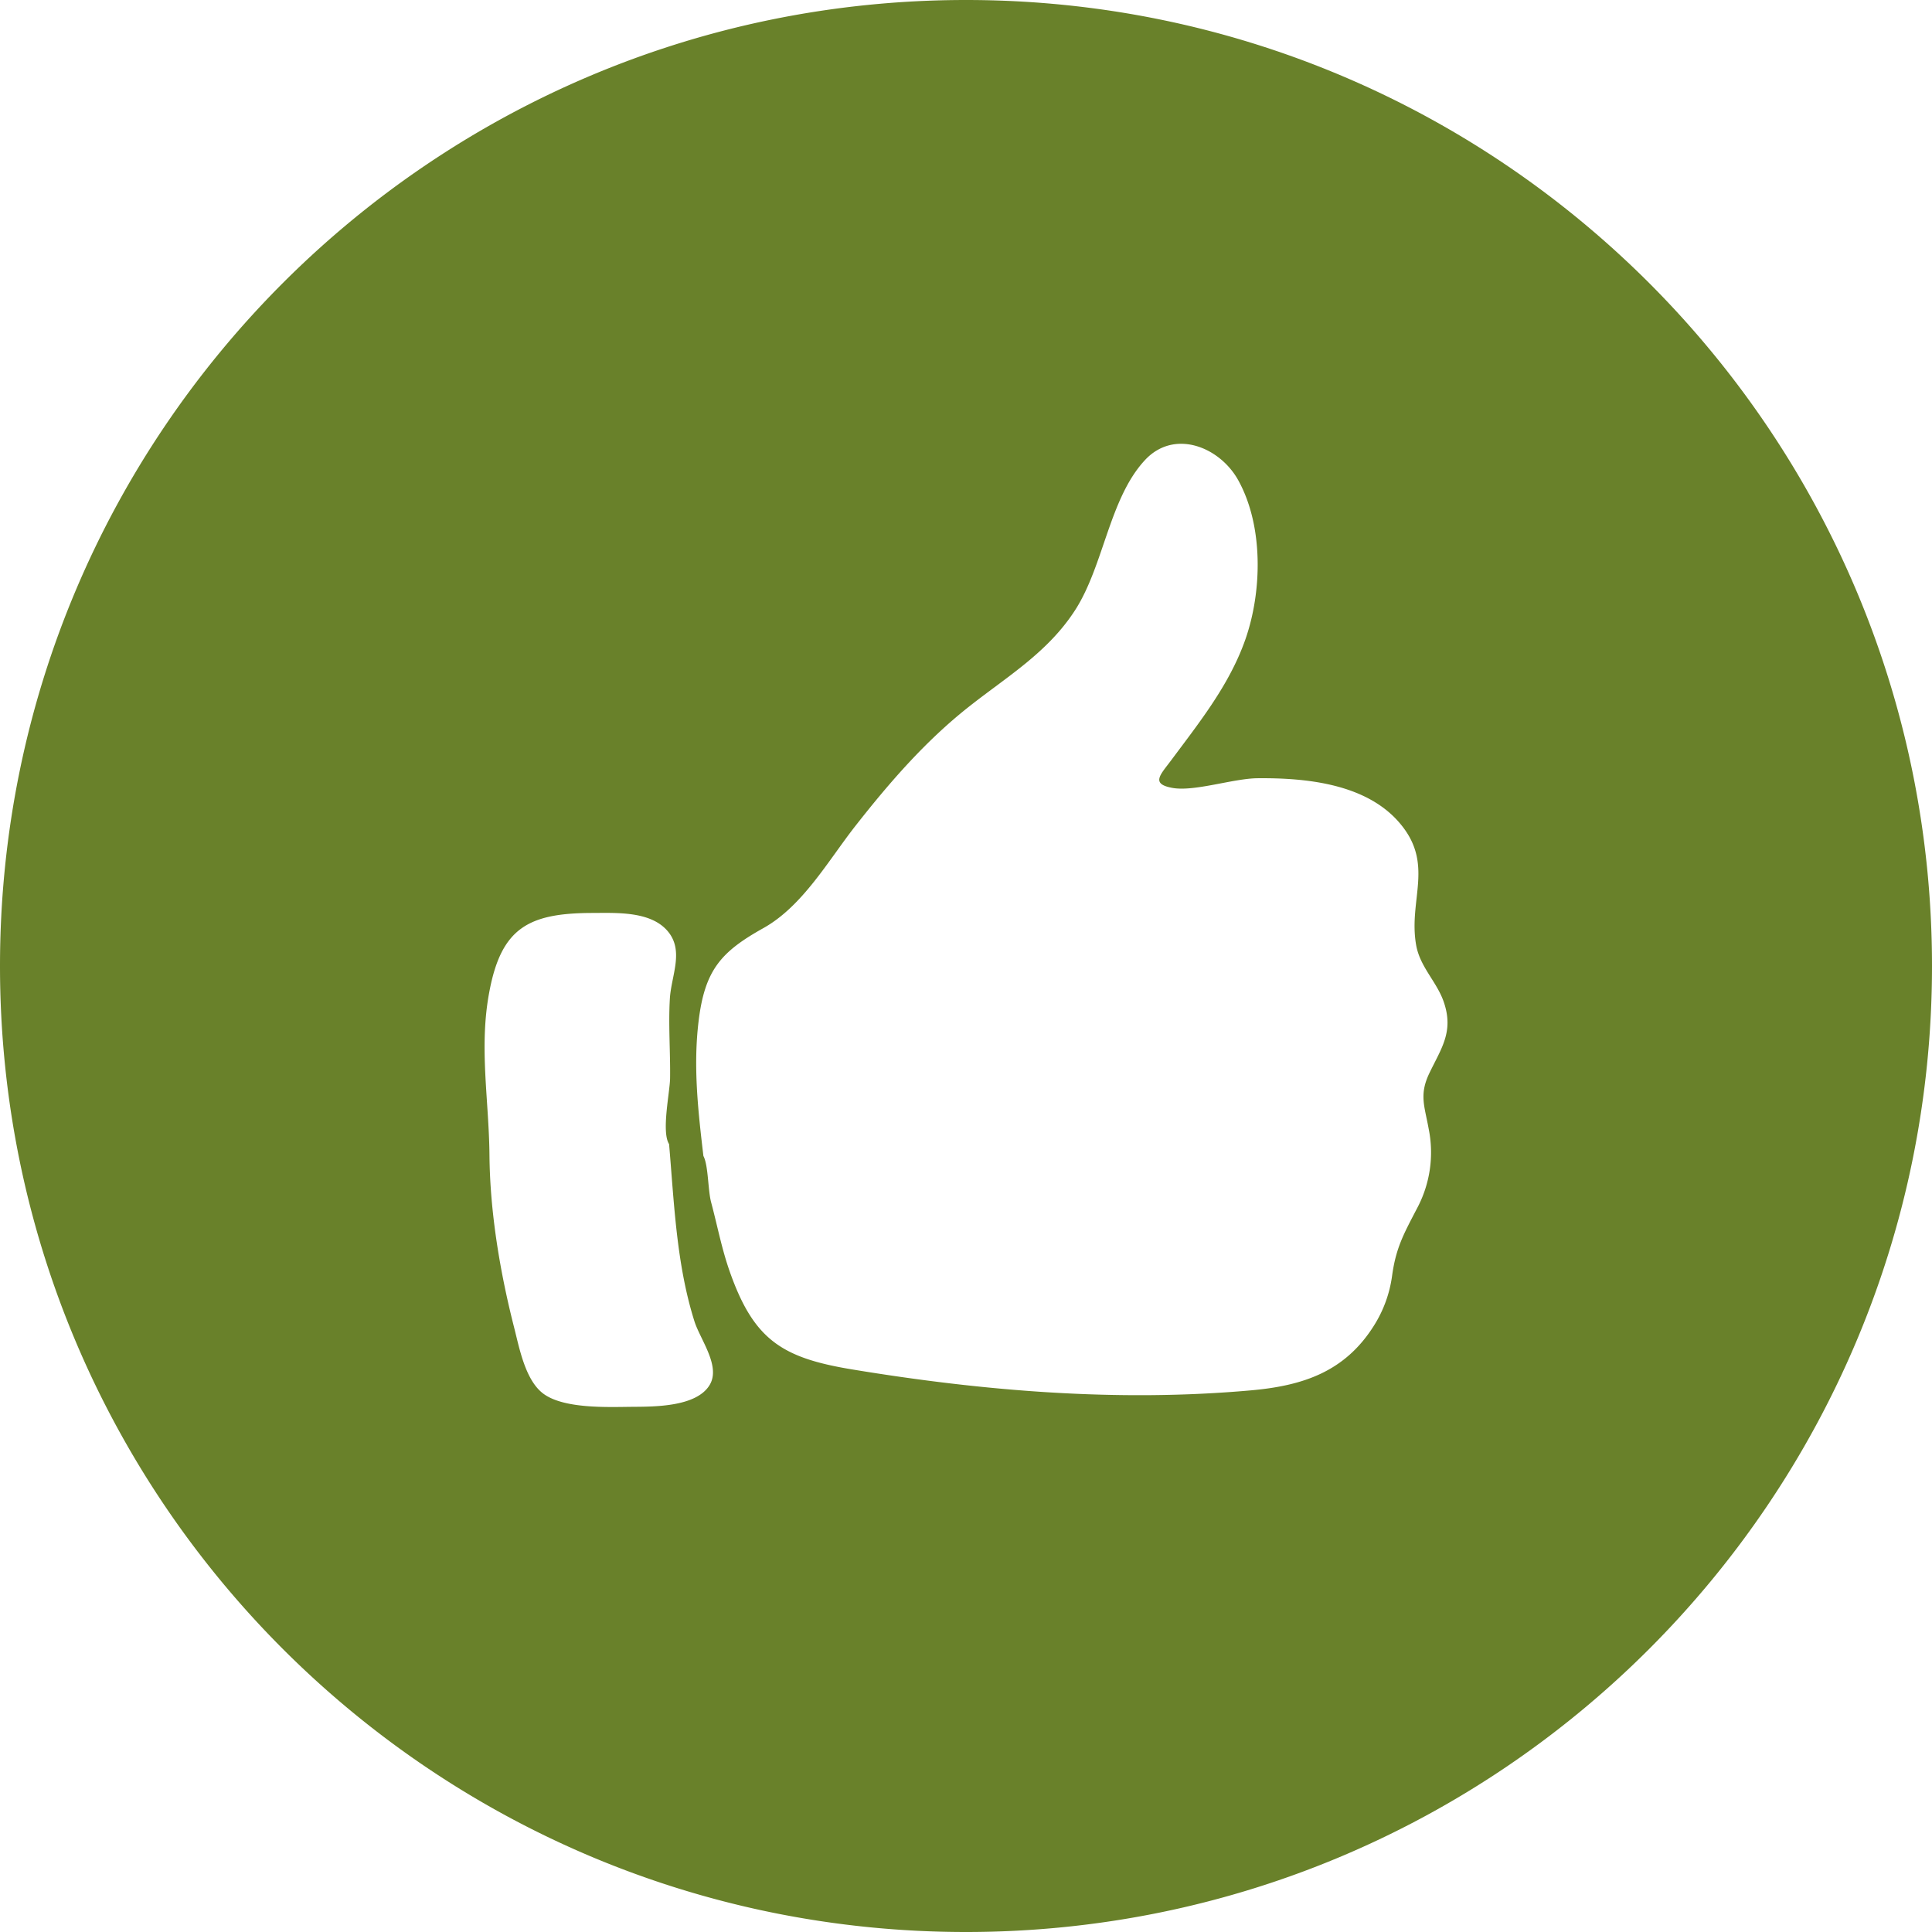 <svg xmlns="http://www.w3.org/2000/svg" viewBox="0 0 540.92 540.92"><defs><style>.cls-1{fill:#69812a;}</style></defs><title>Element 1</title><g id="Ebene_2" data-name="Ebene 2"><g id="Ebene_1-2" data-name="Ebene 1"><path class="cls-1" d="M270.46,0C121.09,0,0,121.09,0,270.46S121.09,540.92,270.46,540.92,540.92,419.83,540.92,270.46,419.83,0,270.46,0ZM198.73,387.69c-3.67,6.27-15.67,6.14-21.68,6.19-6.83.06-19.54.65-25.21-3.9-4.85-3.89-6.47-12.73-7.91-18.37-3.95-15.49-6.75-32.27-6.89-48.19-.14-15.56-3-30.43,0-45.93,3.35-17.64,10.92-21.8,28.5-21.88,6.71,0,16.35-.62,21.25,4.92s1.15,12.53.76,19.06c-.44,7.37.16,14.91.06,22.31-.05,3.85-2.48,15-.28,18.42,1.42,16.55,2.05,33.57,7.07,49.53C196,375,201.82,382.4,198.73,387.69ZM400,316.05a33.23,33.23,0,0,1-3.25,22.25c-3.69,7.09-5.92,11-7,18.94a34.8,34.8,0,0,1-5.07,13.9c-8.12,12.93-19.87,16.82-34.32,18.12-37.25,3.34-75,.23-111.84-5.86-19.61-3.24-27.54-8.28-34.29-27.62-2.2-6.31-3.41-12.74-5.12-19.13-.93-3.45-.76-10.32-2.17-13-1.49-12.63-2.89-25-1.35-37.73,1.74-14.36,6.26-19.43,18.16-26.08,11-6.15,18.21-19,25.77-28.63,9.61-12.24,19.71-23.89,32-33.54,10.73-8.44,21.87-15.07,29.45-26.78,8.08-12.48,9.61-31.4,19.64-42.12,8.22-8.78,20.95-3.62,26.1,5.73,7.07,12.83,6.65,31.08,2,44.44-4.43,12.71-12.82,23.19-20.75,33.85-3.06,4.12-5.89,6.67.25,7.8s17.08-2.64,23.88-2.7c13.41-.12,30.13,1.46,39.58,12.3,10.16,11.64,2.57,21.61,4.82,34.4,1.11,6.32,6,10.43,7.87,16.34,2.57,7.95-.78,12.54-4.07,19.33C397.28,306.43,398.81,309.5,400,316.05Z"/></g></g></svg>